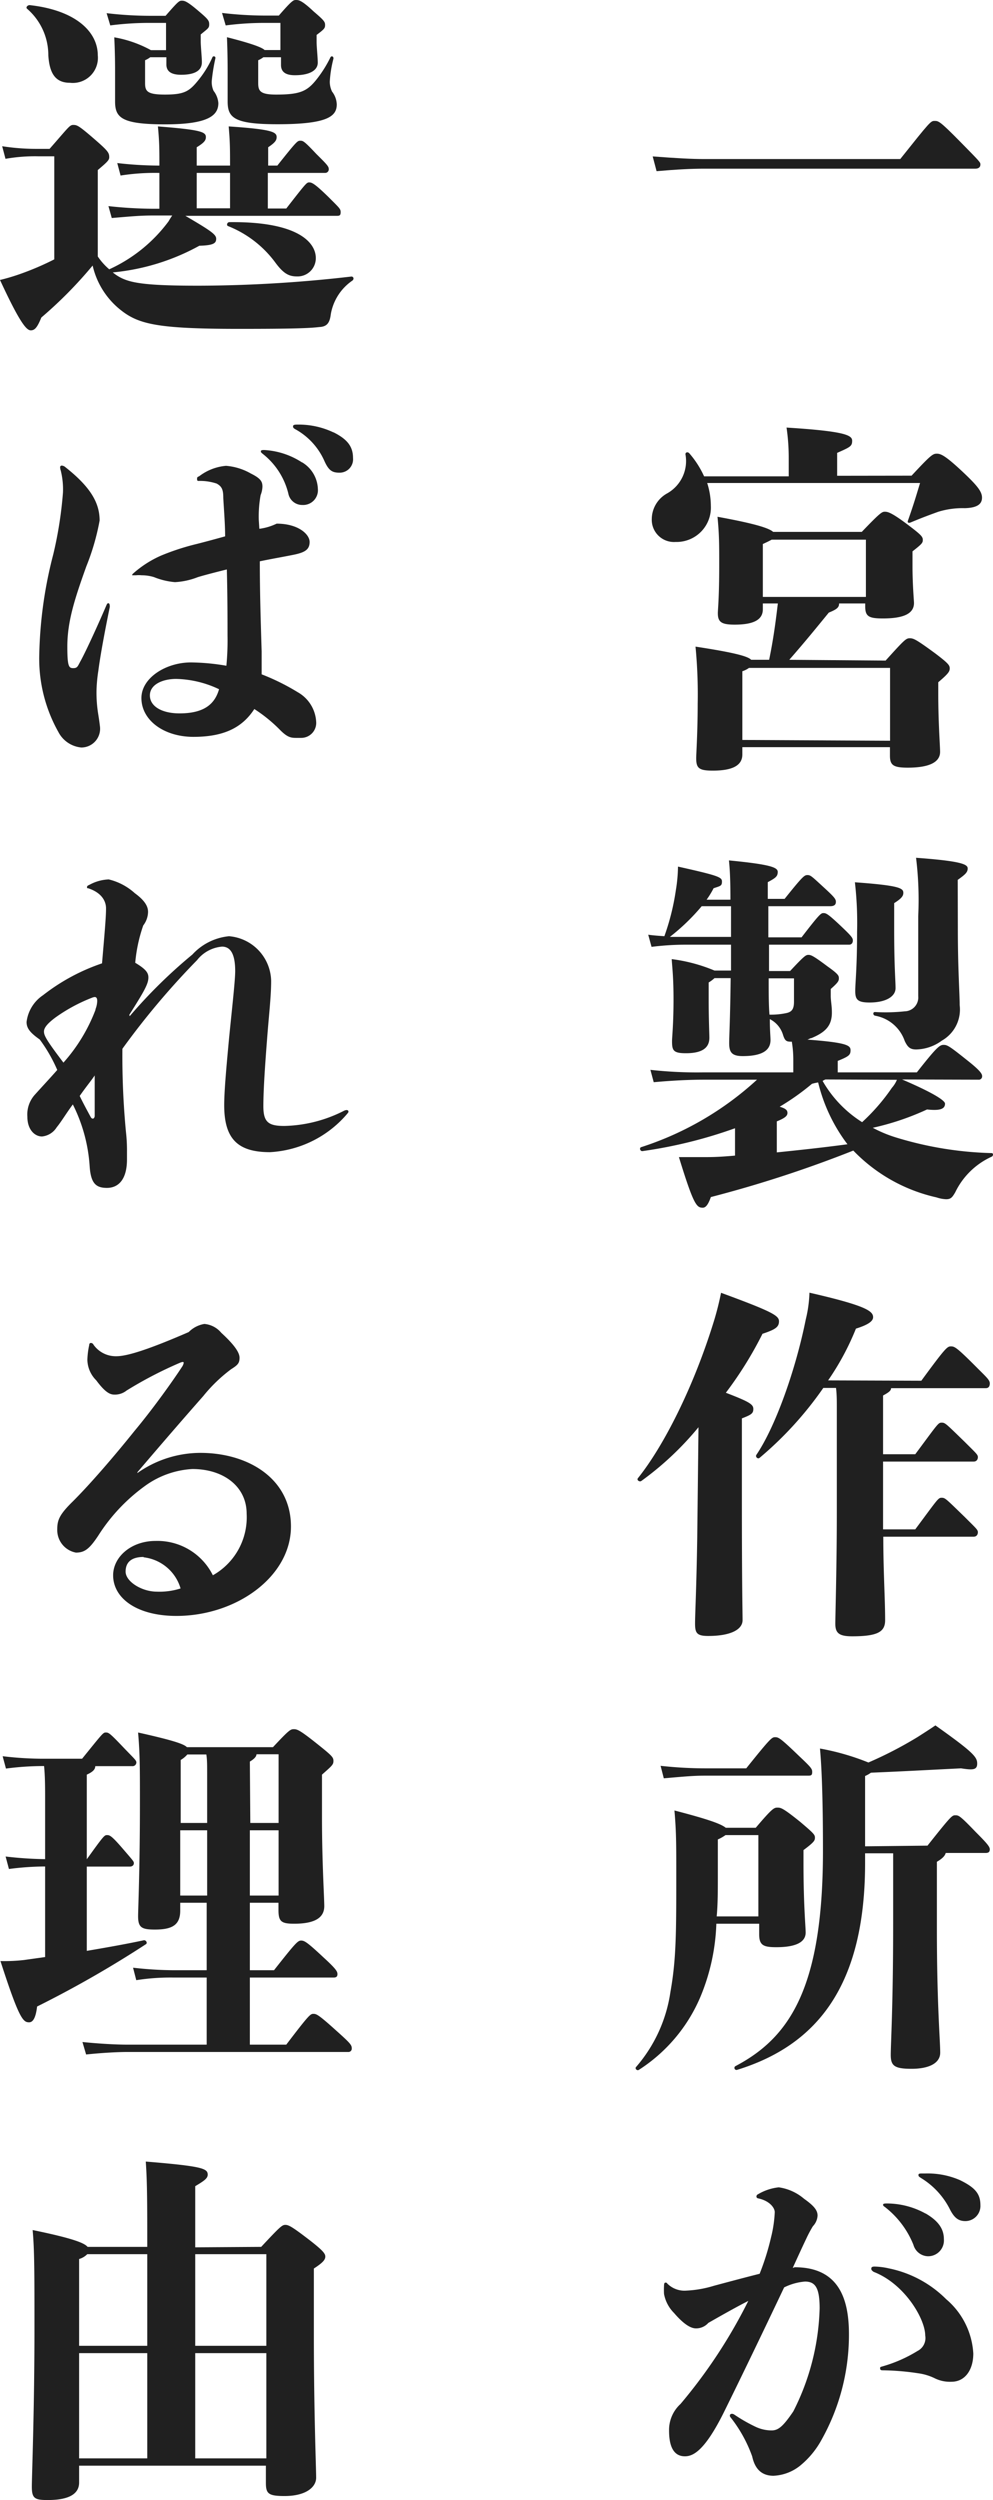 <svg xmlns="http://www.w3.org/2000/svg" viewBox="0 0 86.72 218.33"><defs><style>.cls-1{fill:#202020;}</style></defs><g id="レイヤー_2" data-name="レイヤー 2"><g id="txt"><path class="cls-1" d="M57,13.66c2.11.16,3.4.23,4.52.23H78.62c2.63-3.3,2.66-3.33,3-3.33s.45,0,2.24,1.82,1.76,1.79,1.76,2-.16.35-.42.35H61.54c-1.12,0-2.37.06-4.2.22Z"/><path class="cls-1" d="M79.61,41.54c1.7-1.83,1.86-1.92,2.21-1.92s.77.19,2.3,1.63c1.25,1.18,1.64,1.69,1.64,2.21s-.35.89-1.51.92a7.19,7.19,0,0,0-2.33.32c-.71.26-1.25.45-2.4.93-.19.07-.29,0-.23-.16.52-1.47.74-2.24,1.06-3.29H61.76a6.62,6.62,0,0,1,.32,2A3,3,0,0,1,59,47.33a1.94,1.94,0,0,1-2.08-2,2.58,2.58,0,0,1,1.34-2.24,3.24,3.24,0,0,0,1.6-3.42c0-.19.22-.23.35-.07a8.26,8.26,0,0,1,1.28,2h7.39V40a18.14,18.14,0,0,0-.19-2.66c5.12.32,5.73.67,5.73,1.15s-.16.55-1.31,1.06v2ZM77.34,57.69c1.67-1.85,1.79-1.95,2.11-1.95s.52.07,2.21,1.31c1.19.9,1.28,1.06,1.28,1.32s-.09.44-1,1.21v1c0,2.56.16,4.57.16,5.08,0,.93-1,1.38-2.82,1.38-1.28,0-1.56-.22-1.56-1.06v-.73H64.83v.64c0,1-.93,1.41-2.59,1.41-1.22,0-1.44-.23-1.44-1.09,0-.35.13-2.34.13-4.74a43.55,43.55,0,0,0-.19-5c3.61.55,4.6.87,4.86,1.15h1.57c.38-1.85.57-3.32.76-4.92H66.62v.51c0,.93-.83,1.34-2.46,1.34-1.15,0-1.47-.22-1.47-1,0-.32.12-1.31.12-4.22,0-1.76,0-2.66-.15-4.2,3.35.61,4.51,1,4.86,1.32h7.74c1.57-1.64,1.76-1.76,2-1.76s.54,0,2.21,1.28c1,.76,1.12.92,1.12,1.18s-.07.35-.9,1v1.32c0,1.59.13,3,.13,3.19,0,.93-.9,1.35-2.72,1.35-1.25,0-1.54-.19-1.54-1.06v-.25H73.28c0,.35-.19.51-.9.8-1.12,1.37-2,2.46-3.45,4.12Zm.39,7V58.33H65.41a2.07,2.07,0,0,1-.58.29v6ZM66.62,52.13h9v-5H67.39c-.16.09-.42.22-.77.38Z"/><path class="cls-1" d="M78.78,94.27c2.85,1.22,3.75,1.86,3.75,2.11,0,.45-.39.64-1.57.51a23,23,0,0,1-4.74,1.6,11.27,11.27,0,0,0,2.11.87,31,31,0,0,0,8.26,1.34c.19,0,.16.26,0,.32a6.53,6.53,0,0,0-3.17,3.11c-.26.44-.38.6-.8.6a3,3,0,0,1-.83-.16,14.47,14.47,0,0,1-7.27-4.09,105.08,105.08,0,0,1-12.44,4.06c-.26.74-.48.93-.71.93-.54,0-.8-.26-2.08-4.42,1,0,1.89,0,2.47,0,.83,0,1.63-.06,2.43-.13V98.53a40.53,40.53,0,0,1-8.1,2c-.19,0-.28-.29-.09-.35a27.33,27.33,0,0,0,10.11-5.89H61.47c-1.15,0-2.62.06-4.38.22l-.29-1.08a36.76,36.76,0,0,0,4.67.22h7.81V92.57a9.61,9.61,0,0,0-.13-1.6h-.1c-.38,0-.51-.09-.67-.6A2.27,2.27,0,0,0,67.23,89c0,1,.06,1.51.06,1.83,0,.86-.67,1.4-2.43,1.4-1,0-1.18-.38-1.18-1.15,0-.6.09-2.14.13-5.66H62.4a3.15,3.15,0,0,1-.51.38v1.54c0,1.66.06,2.91.06,3.29,0,.87-.61,1.35-2.05,1.35-1.12,0-1.21-.26-1.21-1.06,0-.35.13-1.5.13-3.65,0-1.82-.1-2.65-.16-3.51a14.25,14.25,0,0,1,3.74,1h1.44V82.5h-4a23.79,23.79,0,0,0-2.94.19l-.29-1.06c.51.07,1,.1,1.41.13a20.63,20.63,0,0,0,1-4,13.5,13.5,0,0,0,.19-2.08c3.59.8,3.84.93,3.84,1.31s-.13.38-.73.58a7.9,7.9,0,0,1-.61,1h2.08c0-2-.07-2.82-.13-3.43,3.62.35,4.26.61,4.26,1s-.16.52-.87.9V78.5h1.47c1.6-2,1.73-2.08,2-2.08s.38.12,1.34,1S73,78.5,73,78.75s-.13.39-.51.39H67.1v2.72H70c1.6-2.08,1.7-2.12,1.92-2.12s.39.07,1.44,1.06,1.12,1.12,1.12,1.34-.13.36-.32.36h-7v2.3H69c1.25-1.34,1.38-1.41,1.6-1.41s.42.07,1.66,1c1,.71,1,.83,1,1.06s-.1.38-.71.92v.61c0,.42.1.84.1,1.44,0,1.09-.48,1.7-1.79,2.24-.1,0-.23.1-.35.13,3.48.26,3.77.51,3.77.93s-.16.54-1.12.93v1h6.91c1.76-2.24,2-2.4,2.34-2.4s.54.13,2.3,1.54c.9.73,1.06,1,1.06,1.18a.29.29,0,0,1-.32.32ZM61.28,79.14a18.17,18.17,0,0,1-2.78,2.68c.48,0,1,0,1.34,0h4V79.14Zm5.85,6.3c0,1.31,0,2.37.07,3.17a6.48,6.48,0,0,0,1.44-.13c.51-.1.7-.35.7-1V85.44Zm.71,15.2c1.82-.19,3.77-.39,6.17-.71a14.61,14.61,0,0,1-2.56-5.4,4.47,4.47,0,0,0-.54.12,21.11,21.11,0,0,1-2.82,2c.55.16.68.32.68.54s-.13.42-.93.74Zm4.25-6.37a1.21,1.21,0,0,0-.25.13A10.28,10.28,0,0,0,75.29,98a17.36,17.36,0,0,0,2.6-3,2.55,2.55,0,0,0,.44-.7Zm6-13.18c0,3.39.12,4.51.12,5.21s-.8,1.25-2.27,1.25c-1.05,0-1.25-.26-1.25-1s.16-2,.16-5.18a31.17,31.17,0,0,0-.19-4.32c3.87.28,4.23.51,4.23.92,0,.26-.13.48-.8.9Zm5.56,0c0,3.55.16,5.66.16,6.69a3.12,3.12,0,0,1-1.56,3.1,3.9,3.9,0,0,1-2.24.77c-.52,0-.74-.19-1-.74a3.35,3.35,0,0,0-2.6-2.21c-.19-.06-.19-.32,0-.32A15.62,15.62,0,0,0,79,88.32,1.21,1.21,0,0,0,80.19,87V80A30.2,30.2,0,0,0,80,74.91c4,.29,4.51.58,4.51.93s-.23.54-.87,1Z"/><path class="cls-1" d="M61,124.64a26.6,26.6,0,0,1-5,4.7c-.16.1-.42-.09-.29-.25,2.24-2.79,4.9-8,6.69-13.89.22-.74.41-1.5.57-2.3,4.52,1.66,5.06,2,5.06,2.49s-.29.71-1.44,1.09a32.8,32.8,0,0,1-3.2,5.15c2,.77,2.4,1,2.4,1.41s-.19.51-1,.83V131c0,7.71.06,9.69.06,10.49s-1,1.38-3,1.38c-1,0-1.15-.26-1.15-1.09s.12-3,.19-7.45Zm19.46-4.06c2.14-2.92,2.27-3,2.59-3s.51.09,2.3,1.89c.8.8,1.09,1.05,1.09,1.34s-.13.42-.35.42H77.82c0,.22-.22.38-.7.64V127h2.81c2-2.69,2-2.76,2.31-2.76s.38.1,2,1.67c1,1,1.16,1.12,1.16,1.34s-.13.39-.36.39H77.12v5.92h2.81c2-2.69,2-2.76,2.31-2.76s.38.1,2,1.67c1,1,1.16,1.12,1.16,1.34s-.13.39-.36.39h-7.9c0,3.1.16,5.37.16,7.29,0,1-.61,1.41-2.88,1.41-1.15,0-1.47-.29-1.47-1.09s.13-5,.13-9.69v-9.25c0-.55,0-1.12-.07-1.66H71.9a31.12,31.12,0,0,1-5.57,6.11c-.16.13-.38-.1-.28-.26,1.69-2.49,3.45-7.49,4.32-11.84a11,11,0,0,0,.32-2.33c4.89,1.12,5.56,1.6,5.56,2.14,0,.32-.35.64-1.5,1a22.93,22.93,0,0,1-2.43,4.52Z"/><path class="cls-1" d="M62.56,168a18.09,18.09,0,0,1-1.44,6.5,14.1,14.1,0,0,1-5.34,6.27c-.16.09-.36-.13-.23-.26a12.79,12.79,0,0,0,3-6.56c.51-2.85.51-5.21.51-10.33,0-2.56,0-3.68-.16-5.51,2.85.74,4.06,1.16,4.48,1.51H66c1.44-1.7,1.6-1.76,1.89-1.76s.45,0,2,1.25c1.18,1,1.28,1.12,1.28,1.37s-.06.39-1,1.09v1.15c0,3.65.19,5.54.19,6.05,0,.86-.89,1.28-2.56,1.28-1.12,0-1.5-.16-1.5-1.12V168Zm-1-12.93c-1,0-1.73.07-3.59.23l-.28-1.09a36,36,0,0,0,3.87.22h3.61c2.15-2.68,2.24-2.72,2.53-2.72s.45.07,2.08,1.64c1.06,1,1.15,1.12,1.15,1.4s-.09.32-.35.32Zm4.67,12.29v-7.1H63.36a3.67,3.67,0,0,1-.67.38v3.07c0,1.38,0,2.59-.1,3.65ZM81,161.18c2.08-2.62,2.14-2.65,2.43-2.65s.38,0,1.79,1.47c1,1,1.22,1.28,1.22,1.5s-.1.32-.36.32H82.59c-.06.26-.32.51-.77.77v5.86c0,6.62.29,9.72.29,10.81,0,.93-1,1.41-2.5,1.41s-1.82-.26-1.82-1.22S78,175.13,78,168c0-3.36,0-5,0-6.15H75.55v.84c0,10.68-4.16,15.9-11.17,18.07a.18.18,0,0,1-.16-.32c4.74-2.49,7.65-6.84,7.65-18.81,0-5-.13-7.46-.26-8.93a21.38,21.38,0,0,1,4.23,1.22,34.56,34.56,0,0,0,4.32-2.24c.86-.55,1.15-.74,1.53-1,3.3,2.34,3.65,2.76,3.65,3.33s-.38.58-1.41.42c-2.68.13-4.73.25-7.87.38a2.56,2.56,0,0,1-.51.29v6.14Z"/><path class="cls-1" d="M69.41,198c4,0,4.73,3,4.73,5.86a18.76,18.76,0,0,1-2.4,9.22,7.62,7.62,0,0,1-1.89,2.27,4,4,0,0,1-2.3.86c-.93,0-1.6-.48-1.86-1.69a12.05,12.05,0,0,0-1.88-3.4.24.24,0,0,1-.07-.19.16.16,0,0,1,.16-.13c.1,0,.13,0,.32.13a14,14,0,0,0,1.76,1,3.28,3.28,0,0,0,1.41.32c.58,0,1-.35,1.89-1.66a21,21,0,0,0,2.3-9c0-1.8-.38-2.34-1.28-2.34a5,5,0,0,0-1.82.51c-2.11,4.45-4,8.35-5.25,10.88-1.73,3.49-2.75,3.87-3.42,3.87-.9,0-1.38-.73-1.38-2.24a3.07,3.07,0,0,1,1-2.33,45.14,45.14,0,0,0,5.92-9c-1.06.54-2.14,1.15-3.49,1.92a1.43,1.43,0,0,1-1.08.48c-.49,0-1.12-.42-1.92-1.35a3.15,3.15,0,0,1-.87-1.66,6.47,6.47,0,0,1,0-.71c0-.25.07-.28.13-.28s.1,0,.16.09a2.12,2.12,0,0,0,1.67.61,9.7,9.7,0,0,0,2.39-.42c1.64-.44,3-.8,4-1.05a22.08,22.08,0,0,0,1-3.2,10.89,10.89,0,0,0,.32-2.18c0-.38-.45-1-1.47-1.21a.16.16,0,0,1-.13-.16.21.21,0,0,1,.13-.19,4.49,4.49,0,0,1,1.82-.61,4.34,4.34,0,0,1,2.21,1c.86.61,1.18,1,1.18,1.47a1.47,1.47,0,0,1-.41.93,10.77,10.77,0,0,0-.58,1.09c-.41.86-.8,1.72-1.18,2.55Zm6.68.13c0-.13.07-.19.29-.19a6.22,6.22,0,0,1,1.25.16,9.85,9.85,0,0,1,5,2.69A6.71,6.71,0,0,1,85,205.53C85,207,84.25,208,83.1,208a3,3,0,0,1-1.5-.32,4.76,4.76,0,0,0-1.41-.42,22.15,22.15,0,0,0-3.14-.26c-.12,0-.19-.06-.19-.16s0-.12.13-.16a12.19,12.19,0,0,0,3.14-1.37,1.26,1.26,0,0,0,.67-1.35c0-1.44-1.79-4.51-4.51-5.56C76.16,198.3,76.09,198.24,76.09,198.14Zm4.74-4.83c1.15.67,1.6,1.38,1.6,2.24a1.38,1.38,0,0,1-1.41,1.5,1.36,1.36,0,0,1-1.25-1,7.89,7.89,0,0,0-2.4-3.23c-.16-.13-.25-.16-.25-.26s.09-.12.35-.12A7,7,0,0,1,80.83,193.31Zm0-3.49a7.08,7.08,0,0,1,3,.58c1.31.64,1.79,1.18,1.79,2.18a1.32,1.32,0,0,1-1.31,1.4c-.64,0-1-.32-1.38-1.08a6.75,6.75,0,0,0-2.46-2.66c-.2-.13-.26-.16-.26-.29s.13-.13.35-.13Z"/><path class="cls-1" d="M16.19,18.85c2.24,1.31,2.69,1.63,2.69,2s-.19.58-1.47.61a19.39,19.39,0,0,1-7.56,2.33,3.73,3.73,0,0,0,1.22.68c1.09.38,3.07.48,6.3.48a117.87,117.87,0,0,0,13.32-.8c.19,0,.25.22.09.35a4.48,4.48,0,0,0-1.89,2.94c-.09.74-.32,1.09-1,1.12-.83.1-2.27.16-7,.16-7.29,0-8.86-.41-10.49-1.76a6.91,6.91,0,0,1-2.31-3.77,37.07,37.07,0,0,1-4.48,4.54c-.35.86-.57,1.12-.92,1.12S1.79,28.32,0,24.45a18.09,18.09,0,0,0,1.92-.58,24.54,24.54,0,0,0,2.82-1.22v-9H3.33a14.83,14.83,0,0,0-2.85.22L.19,12.77A19.44,19.44,0,0,0,3.33,13h1C6,11.1,6.08,10.91,6.4,10.91s.48.07,1.57,1c1.44,1.24,1.57,1.4,1.57,1.82,0,.25-.16.41-1,1.12v7.55a5.62,5.62,0,0,0,1,1.12,13.3,13.3,0,0,0,5.18-4.19c.09-.16.19-.32.32-.51h-1.7c-1,0-1.72.06-3.58.22L9.47,18a37,37,0,0,0,3.87.23h.58V15.1h-.16a19.2,19.2,0,0,0-3.23.23l-.29-1.09a32.48,32.48,0,0,0,3.52.22h.16c0-1.37,0-2.08-.13-3.42,3.74.29,4.19.48,4.19.93,0,.28-.13.48-.8.89v1.6h2.91c0-1.37,0-2.08-.12-3.42,3.74.25,4.19.48,4.19.93,0,.28-.13.48-.74.89v1.6h.8c1.7-2.14,1.76-2.17,2-2.17s.32,0,1.4,1.15c.9.89,1.09,1.09,1.09,1.31a.31.31,0,0,1-.32.35h-5v3.11H25C26.72,16,26.78,15.93,27,15.93s.45.07,1.66,1.25c1,1,1.09,1.06,1.09,1.35s-.1.32-.35.32ZM2.62.45c4,.45,5.92,2.33,5.92,4.38a2.19,2.19,0,0,1-2.43,2.4c-1.28,0-1.79-.83-1.89-2.4A5.35,5.35,0,0,0,2.37.77C2.21.64,2.43.42,2.62.45ZM13.09,2a26.29,26.29,0,0,0-3.46.22L9.31,1.15a32.57,32.57,0,0,0,3.78.23h1.37C15.55.13,15.65.06,15.87.06s.42,0,1.5.93c.84.71.9.83.9,1.15s-.13.36-.74.87v.61c0,.44.1,1.34.1,1.82,0,.64-.48,1.09-1.82,1.09-.93,0-1.28-.35-1.28-.9V5H13.12a2.13,2.13,0,0,1-.45.26v2c0,.71.19,1,1.73,1,1.73,0,2.14-.29,2.94-1.28a8.86,8.86,0,0,0,1.22-2,.14.14,0,0,1,.25.12,16.1,16.1,0,0,0-.32,2,1.9,1.9,0,0,0,.16.83A2,2,0,0,1,19.07,9c0,1.06-.83,1.86-4.64,1.86s-4.38-.58-4.38-2c0-.67,0-1.54,0-2.43,0-.61,0-1.7-.07-3.17a10.27,10.27,0,0,1,3.2,1.12h1.32V2Zm4.09,16.19h2.91V15.1H17.18ZM23.17,2a26.29,26.29,0,0,0-3.46.22l-.32-1.09a32.57,32.57,0,0,0,3.78.23h1.18C25.53,0,25.63,0,25.85,0s.48,0,1.54,1c.9.77,1,.9,1,1.18s-.06.36-.74.87v.61c0,.44.1,1.34.1,1.82,0,.64-.67,1.09-2,1.09-.89,0-1.21-.35-1.21-.9V5H23a2.13,2.13,0,0,1-.45.26v2c0,.7.19,1,1.57,1,2.08,0,2.69-.29,3.49-1.28A10.52,10.52,0,0,0,28.86,5c.1-.16.29-.06.26.13a10.1,10.1,0,0,0-.32,2A2,2,0,0,0,29,8a1.91,1.91,0,0,1,.41,1.12c0,1.05-.83,1.73-5.18,1.73-3.81,0-4.35-.58-4.35-2,0-.67,0-1.54,0-2.43,0-.61,0-1.7-.06-3.17,2.4.61,3.1.93,3.29,1.12h1.38V2Zm4.41,20.51a1.59,1.59,0,0,1-1.66,1.63c-.67,0-1.15-.23-1.86-1.19a9.47,9.47,0,0,0-4.13-3.2c-.19-.06-.09-.35.1-.35C26.08,19.33,27.58,21.21,27.58,22.53Z"/><path class="cls-1" d="M7.1,65.28a2.52,2.52,0,0,1-2-1.35,13.07,13.07,0,0,1-1.67-6.81,37.43,37.43,0,0,1,1.22-8.7A34.71,34.71,0,0,0,5.5,43a6.88,6.88,0,0,0-.19-1.89,1,1,0,0,1-.06-.32.14.14,0,0,1,.13-.13.51.51,0,0,1,.32.13c2.23,1.76,3,3.14,3,4.67a20.59,20.59,0,0,1-1.16,4c-1,2.79-1.66,4.8-1.66,7,0,1.73.13,1.89.51,1.89s.39-.16.64-.61c.51-.93,1.6-3.33,2.24-4.83.07-.16.1-.23.19-.23s.13.1.13.32c-.29,1.41-.8,4-1,5.57a13.48,13.48,0,0,0-.16,1.67,11.67,11.67,0,0,0,.16,2.2c.06.39.09.58.13.93A1.64,1.64,0,0,1,7.1,65.28Zm15.55-19.1a4.88,4.88,0,0,0,1.51-.45c1.89,0,2.88.93,2.88,1.6s-.42.92-1.41,1.12-1.89.35-2.94.57c0,2.85.09,5.51.16,7.87,0,.68,0,1.48,0,2A19.43,19.43,0,0,1,26,60.45,3.16,3.16,0,0,1,27.61,63a1.31,1.31,0,0,1-1.31,1.44h-.48c-.45,0-.77-.09-1.37-.7a13,13,0,0,0-2.24-1.82c-1.09,1.69-2.76,2.43-5.32,2.43s-4.54-1.44-4.54-3.39c0-1.76,2.14-3.11,4.32-3.11a19.11,19.11,0,0,1,3.1.29,23.14,23.14,0,0,0,.1-2.66c0-1.34,0-3.39-.06-5.75-1,.25-1.86.47-2.53.67a6.39,6.39,0,0,1-2,.44,6.29,6.29,0,0,1-1.83-.44,3.65,3.65,0,0,0-1.08-.16,2.53,2.53,0,0,0-.49,0l-.28,0c-.07,0-.1,0,0-.13a9.29,9.29,0,0,1,2.49-1.6,20.93,20.93,0,0,1,3.07-1c.87-.22,1.67-.44,2.5-.67,0-1.09-.1-2.24-.16-3.36,0-.73-.13-1-.58-1.25A4.64,4.64,0,0,0,17.34,42c-.06,0-.13,0-.13-.16s0-.16.2-.26a4.48,4.48,0,0,1,2.33-.9,5.18,5.18,0,0,1,2.18.68c.89.44,1,.73,1,1.15a2.21,2.21,0,0,1-.16.73,10.47,10.47,0,0,0-.16,2.18ZM15.39,59.29c-1.18,0-2.3.48-2.3,1.44s1.05,1.57,2.59,1.57c2.24,0,3.1-.89,3.45-2.11A9.17,9.17,0,0,0,15.39,59.29Zm11-18.91a2.82,2.82,0,0,1,1.37,2.31A1.29,1.29,0,0,1,26.4,44.1a1.23,1.23,0,0,1-1.22-1A6.32,6.32,0,0,0,23,39.68c-.12-.1-.22-.16-.22-.26s.1-.12.29-.12A6.7,6.7,0,0,1,26.37,40.38Zm2.75-2.62c1.21.61,1.69,1.25,1.69,2.24a1.17,1.17,0,0,1-1.18,1.28c-.61,0-.93-.16-1.31-1a5.88,5.88,0,0,0-2.47-2.75c-.19-.1-.28-.16-.28-.29s.12-.16.35-.16A7.09,7.09,0,0,1,29.12,37.76Z"/><path class="cls-1" d="M11.33,88.74a44.23,44.23,0,0,1,5.47-5.38A5,5,0,0,1,20,81.76a4,4,0,0,1,3.68,3.9c0,1.41-.2,3-.36,5.15-.22,2.82-.32,4.61-.32,5.8,0,1.4.45,1.72,1.83,1.72A12,12,0,0,0,30.05,97a.6.6,0,0,1,.22-.06c.1,0,.16.06.16.13s0,.06-.1.19a9.54,9.54,0,0,1-6.75,3.36c-2.81,0-4-1.15-4-4.1,0-1.15.16-3,.38-5.37s.58-5.41.58-6.34c0-1.57-.45-2.14-1.15-2.14a3.1,3.1,0,0,0-2.18,1.18,68,68,0,0,0-6.52,7.74A70,70,0,0,0,11,98.85a14.33,14.33,0,0,1,.09,1.72v.68c0,1.82-.8,2.49-1.75,2.49s-1.41-.38-1.51-1.89a14,14,0,0,0-1.47-5.4c-.61.83-1,1.5-1.41,2a1.71,1.71,0,0,1-1.28.8c-.64,0-1.28-.6-1.28-1.72A2.59,2.59,0,0,1,3,95.65c.61-.68,1.44-1.57,2-2.21a13.3,13.3,0,0,0-1.53-2.66c-.87-.61-1.15-1-1.15-1.53a3.29,3.29,0,0,1,1.44-2.34,17.45,17.45,0,0,1,5.15-2.78c.22-2.59.35-4,.35-4.8,0-.64-.39-1.38-1.57-1.76-.09,0-.09,0-.09-.1s.06-.13.25-.22A3.77,3.77,0,0,1,9.5,76.8,5.2,5.2,0,0,1,11.77,78c.93.68,1.16,1.19,1.16,1.64a2,2,0,0,1-.42,1.18,13.44,13.44,0,0,0-.7,3.26c.92.55,1.15.87,1.15,1.28,0,.58-.38,1.22-1.67,3.27Zm-3-.58a2.12,2.12,0,0,0,.16-.74c0-.22-.06-.35-.22-.35a.87.87,0,0,0-.23.06,14.46,14.46,0,0,0-3.2,1.73c-.64.48-1,.87-1,1.22s.19.73,1.7,2.72A14.79,14.79,0,0,0,8.35,88.16Zm-.06,5.76c-.32.48-.71.93-1.31,1.79.28.58.57,1.12.95,1.82.07.13.13.16.2.16s.16-.09.16-.25Z"/><path class="cls-1" d="M12,128.64a9.56,9.56,0,0,1,5.5-1.76c4.16,0,7.91,2.24,7.91,6.43,0,4.38-4.77,7.81-10,7.81-3.45,0-5.53-1.54-5.53-3.55,0-1.6,1.57-3,3.71-3a5.41,5.41,0,0,1,5,3,5.81,5.81,0,0,0,2.95-5.38c0-2.36-2-3.9-4.74-3.9a7.77,7.77,0,0,0-4,1.38,15.76,15.76,0,0,0-4.22,4.44c-.77,1.16-1.19,1.48-1.95,1.48A2,2,0,0,1,5,133.57c0-.8.16-1.28,1.38-2.47,1.5-1.5,3.55-3.87,5.37-6.14,1.67-2,3.4-4.45,4.13-5.57a.94.94,0,0,0,.16-.35c0-.06,0-.1-.09-.1a1,1,0,0,0-.23.07,35.13,35.13,0,0,0-4.67,2.43,1.62,1.62,0,0,1-1.09.35c-.44,0-.89-.35-1.56-1.25a2.59,2.59,0,0,1-.77-1.79,6.93,6.93,0,0,1,.16-1.28c0-.13.06-.19.16-.19a.27.27,0,0,1,.22.16,2.38,2.38,0,0,0,2,1c.93,0,2.79-.58,6.31-2.11a2.5,2.5,0,0,1,1.37-.71,2.16,2.16,0,0,1,1.47.77c1.09,1,1.6,1.7,1.6,2.18s-.16.64-.73,1a13.37,13.37,0,0,0-2.43,2.34c-1.92,2.18-3.49,4-5.76,6.66Zm.54,7.33c-1,0-1.57.41-1.57,1.28S12.38,139,13.69,139a6.05,6.05,0,0,0,2.08-.28A3.82,3.82,0,0,0,12.54,136Z"/><path class="cls-1" d="M7.58,170.37c1.7-.29,3.36-.58,5-.93.19,0,.32.25.16.35a94.49,94.49,0,0,1-9.5,5.44c-.13,1.12-.42,1.38-.7,1.38-.52,0-.87-.29-2.5-5.35a15.1,15.1,0,0,0,2.05-.09l1.85-.26V163a25,25,0,0,0-3.16.22l-.29-1.09a32.89,32.89,0,0,0,3.45.23v-5.19c0-1,0-2-.09-2.94a25,25,0,0,0-3.33.22l-.29-1.08a29.54,29.54,0,0,0,3.71.22H7.17C9,151.33,9,151.3,9.25,151.3s.35.06,1.66,1.44c.86.89,1,1,1,1.18a.33.33,0,0,1-.35.32H8.32c0,.29-.23.51-.74.74v7.39c1.47-2.05,1.54-2.11,1.76-2.11s.36,0,1.35,1.15,1,1.15,1,1.31-.13.29-.35.29H7.58ZM25,178.56c2-2.63,2.11-2.69,2.37-2.69s.44.06,2,1.47c1.22,1.09,1.35,1.25,1.35,1.54a.29.29,0,0,1-.32.32H11.13c-.73,0-2.11.06-3.61.22l-.32-1.09c1.57.16,3,.23,3.93.23h6.92V172.7H15.13a19.26,19.26,0,0,0-3.23.23l-.28-1.09a32.32,32.32,0,0,0,3.51.22h2.92v-5.89H15.74v.68c0,1.24-.67,1.66-2.21,1.66-1.18,0-1.47-.19-1.47-1.18,0-.52.16-4.16.16-9.86,0-3.1,0-4.29-.16-6.17,3,.67,4,1,4.26,1.28h7.52c1.41-1.51,1.53-1.57,1.82-1.57s.51.06,2.11,1.34c1.25,1,1.35,1.12,1.35,1.44s-.13.42-1,1.19v3.77c0,3.84.2,7,.2,7.71,0,.93-.68,1.54-2.63,1.54-1.12,0-1.37-.19-1.37-1.19v-.64H21.82v5.89h2.11c1.89-2.4,2.08-2.59,2.37-2.59s.55.16,1.95,1.47c1.16,1.06,1.22,1.25,1.22,1.47s-.13.29-.32.29H21.82v5.86Zm-8.64-25.34a2.3,2.3,0,0,1-.58.48v5.5h2.31v-4.38c0-.68,0-1.16-.07-1.6Zm1.73,12.32v-5.7H15.74v5.7Zm3.77-6.34h2.47v-6H22.4c0,.19-.19.41-.58.64Zm2.47,6.34v-5.7H21.82v5.7Z"/><path class="cls-1" d="M22.81,196.22c1.7-1.82,1.83-1.92,2.12-1.92s.64.2,2.17,1.38c1.06.83,1.31,1.12,1.31,1.38s-.16.51-1,1.05v5.76c0,6.82.2,11.68.2,12.51s-.9,1.6-2.76,1.6c-1.44,0-1.63-.22-1.63-1.18v-1.47H6.91v1.47c0,.93-.77,1.53-2.75,1.53-1.15,0-1.38-.16-1.38-1.18,0-.86.23-6.75.23-13.76,0-4.83,0-6.91-.16-8.64,3.45.71,4.51,1.12,4.8,1.47h5.21v-.09c0-3.49,0-5.6-.13-7.36,5,.41,5.41.61,5.41,1.15,0,.32-.32.54-1.09,1v5.34Zm-9.95.64H7.62a1.63,1.63,0,0,1-.71.42v7.58h5.95ZM6.91,214.69h5.95V205.5H6.91Zm10.14-17.83v8h6.21v-8Zm6.21,17.83V205.5H17.05v9.19Z"/></g></g></svg>